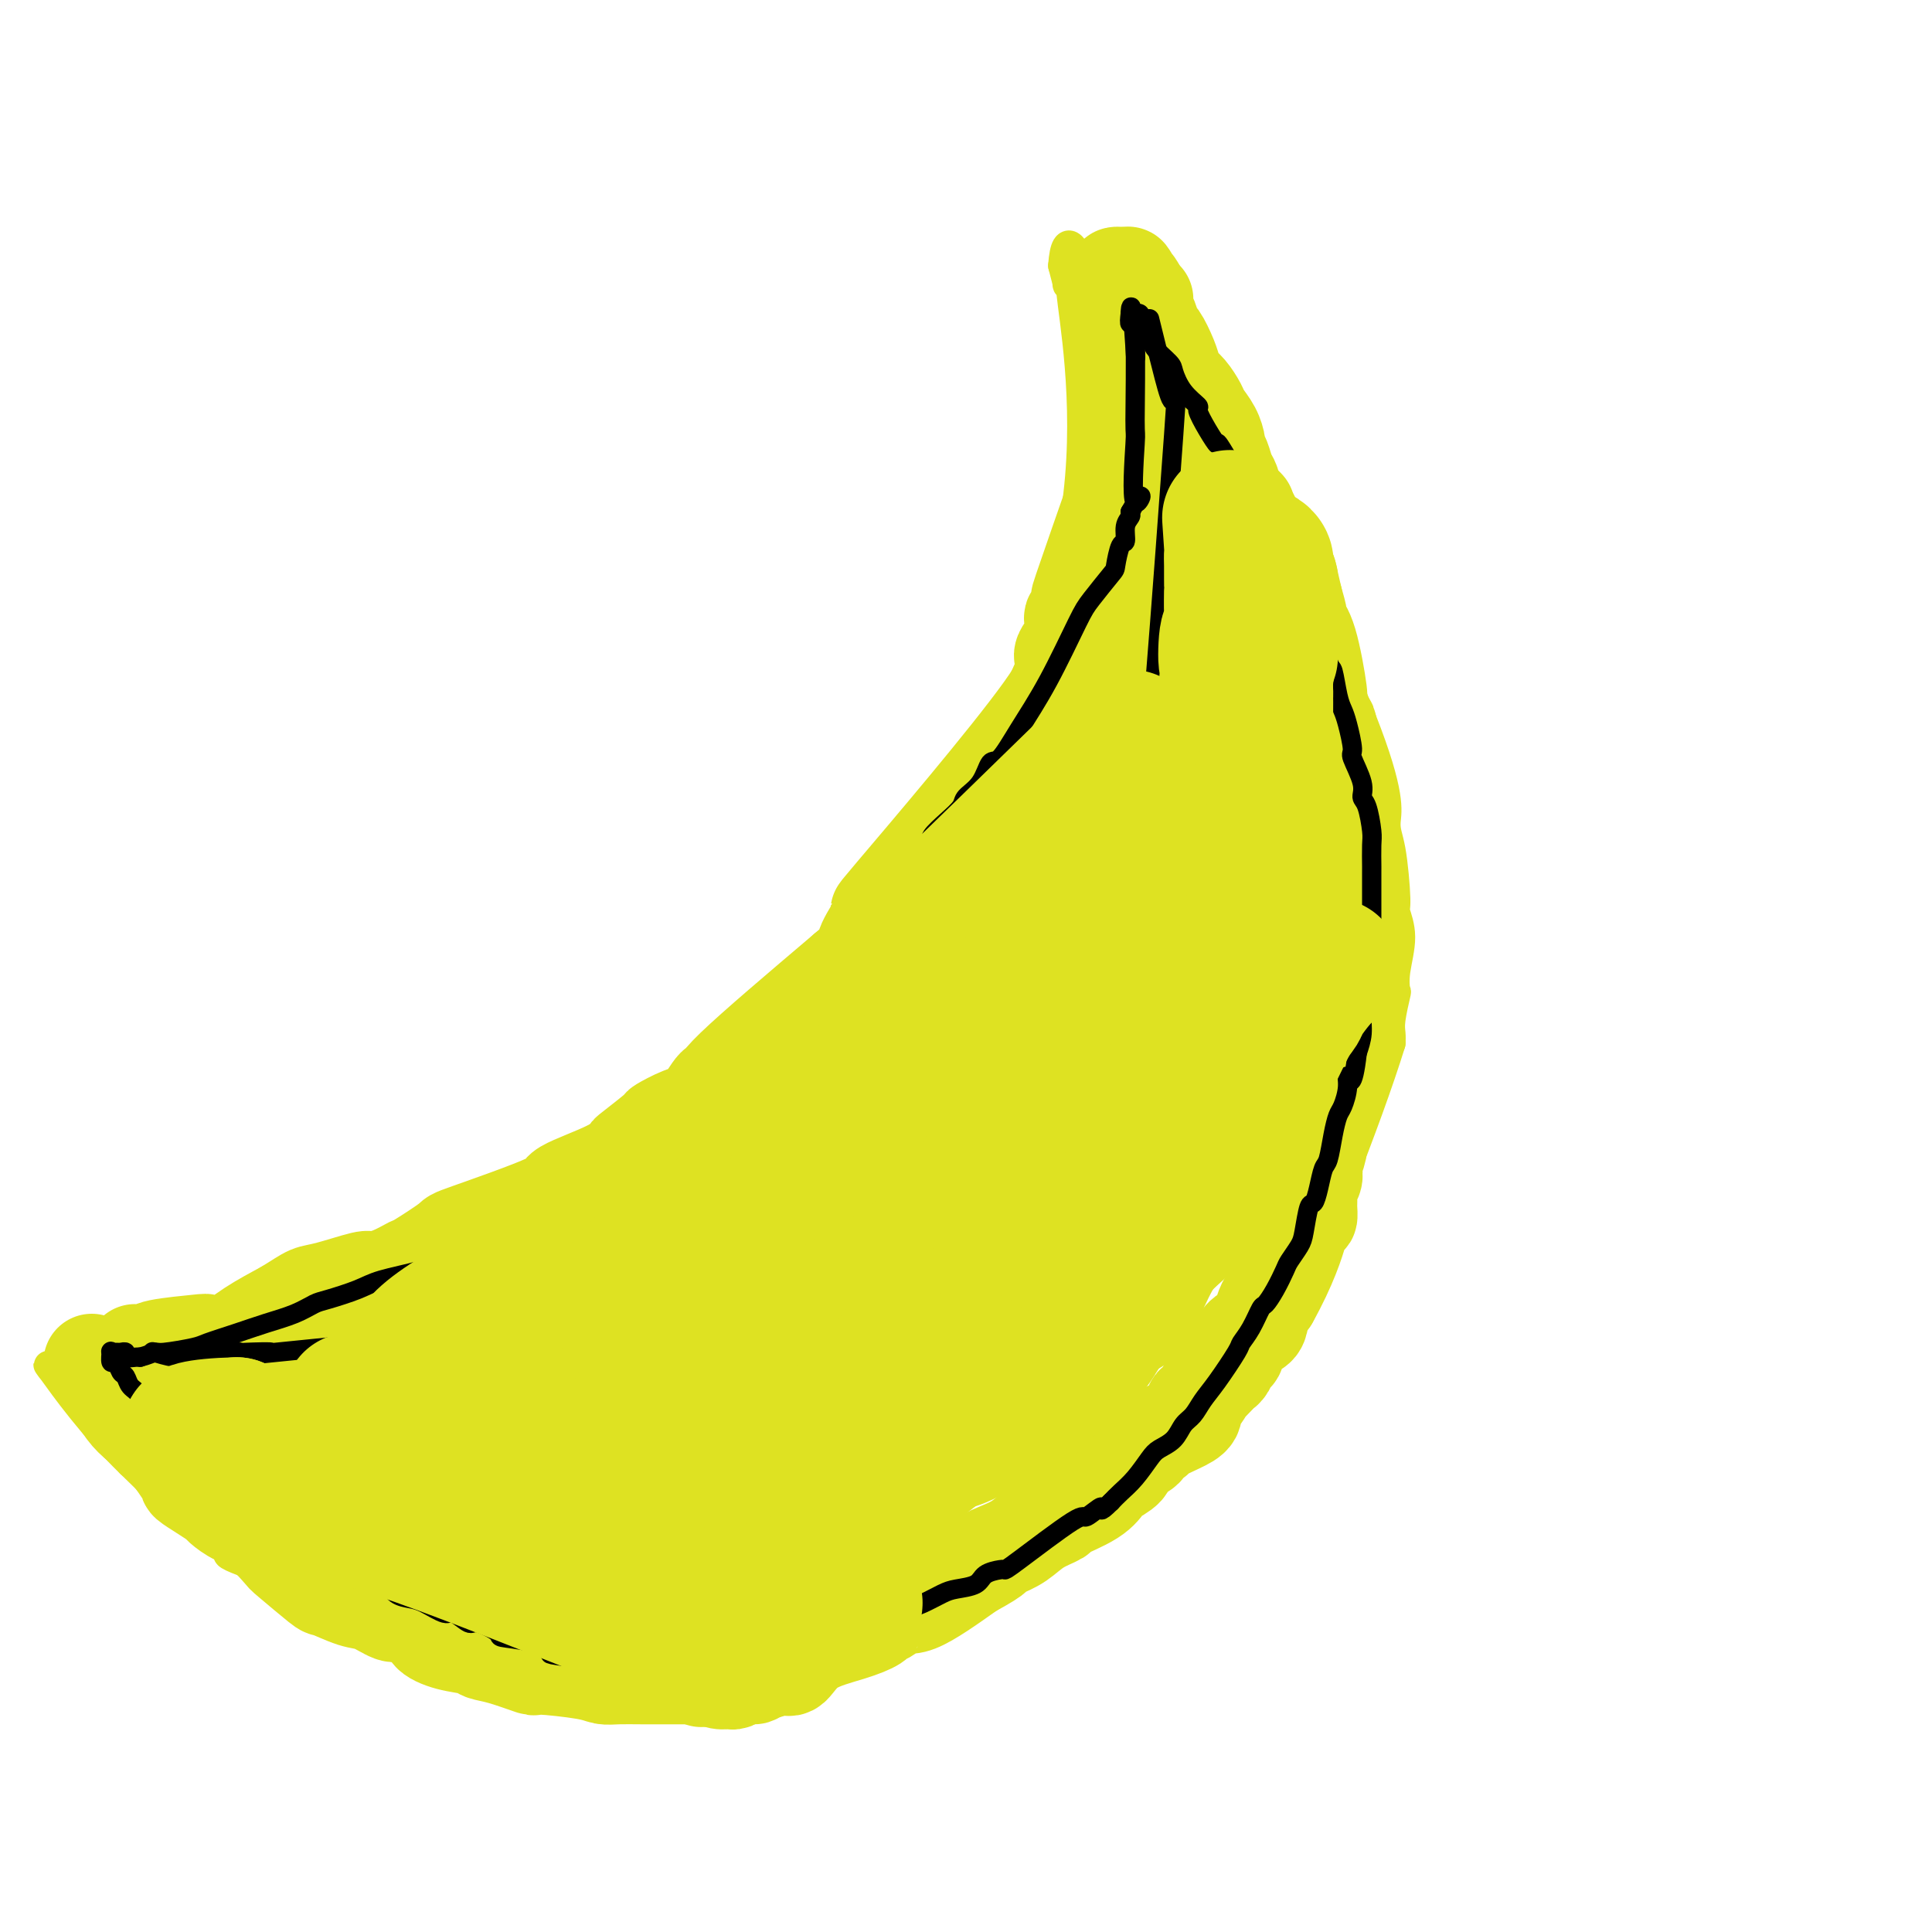 <svg viewBox='0 0 400 400' version='1.1' xmlns='http://www.w3.org/2000/svg' xmlns:xlink='http://www.w3.org/1999/xlink'><g fill='none' stroke='#DEE222' stroke-width='6' stroke-linecap='round' stroke-linejoin='round'><path d='M64,271c17.242,-6.449 34.484,-12.898 48,-21c13.516,-8.102 23.308,-17.856 31,-25c7.692,-7.144 13.286,-11.678 16,-14c2.714,-2.322 2.548,-2.432 3,-3c0.452,-0.568 1.522,-1.593 3,-3c1.478,-1.407 3.366,-3.195 4,-4c0.634,-0.805 0.015,-0.628 3,-4c2.985,-3.372 9.573,-10.292 13,-14c3.427,-3.708 3.693,-4.202 5,-6c1.307,-1.798 3.653,-4.899 6,-8'/><path d='M196,169c11.617,-17.052 22.161,-38.682 26,-59c3.839,-20.318 0.973,-39.326 0,-47c-0.973,-7.674 -0.055,-4.016 0,-3c0.055,1.016 -0.754,-0.611 -1,-1c-0.246,-0.389 0.073,0.460 0,0c-0.073,-0.460 -0.536,-2.230 -1,-4'/><path d='M220,55c0.609,-8.474 3.133,-2.158 4,0c0.867,2.158 0.078,0.158 0,0c-0.078,-0.158 0.554,1.527 1,2c0.446,0.473 0.706,-0.264 1,0c0.294,0.264 0.623,1.529 1,2c0.377,0.471 0.803,0.148 1,0c0.197,-0.148 0.166,-0.120 1,1c0.834,1.120 2.533,3.333 3,4c0.467,0.667 -0.297,-0.213 1,1c1.297,1.213 4.657,4.519 7,7c2.343,2.481 3.669,4.137 5,6c1.331,1.863 2.665,3.931 4,6'/><path d='M249,84c4.307,4.814 2.574,2.349 2,2c-0.574,-0.349 0.010,1.418 1,3c0.990,1.582 2.387,2.979 2,1c-0.387,-1.979 -2.559,-7.336 3,4c5.559,11.336 18.847,39.363 25,55c6.153,15.637 5.170,18.882 5,21c-0.170,2.118 0.473,3.108 1,6c0.527,2.892 0.940,7.686 1,10c0.060,2.314 -0.232,2.146 0,3c0.232,0.854 0.986,2.728 1,5c0.014,2.272 -0.714,4.940 -1,7c-0.286,2.060 -0.129,3.510 0,4c0.129,0.490 0.230,0.018 0,1c-0.230,0.982 -0.793,3.418 -1,5c-0.207,1.582 -0.059,2.309 0,3c0.059,0.691 0.030,1.345 0,2'/><path d='M288,216c-4.815,15.571 -15.854,43.498 -23,58c-7.146,14.502 -10.400,15.578 -13,17c-2.600,1.422 -4.546,3.191 -3,3c1.546,-0.191 6.585,-2.340 -5,4c-11.585,6.340 -39.792,21.170 -68,36'/><path d='M176,334c-13.810,7.818 -10.333,5.865 -13,6c-2.667,0.135 -11.476,2.360 -16,3c-4.524,0.640 -4.764,-0.305 -4,1c0.764,1.305 2.531,4.859 -16,1c-18.531,-3.859 -57.359,-15.130 -72,-20c-14.641,-4.870 -5.094,-3.338 -1,-2c4.094,1.338 2.737,2.482 -2,0c-4.737,-2.482 -12.852,-8.591 -16,-11c-3.148,-2.409 -1.328,-1.117 -2,-2c-0.672,-0.883 -3.836,-3.942 -7,-7'/><path d='M27,303c-7.959,-7.723 -13.856,-16.031 -16,-19c-2.144,-2.969 -0.537,-0.599 0,0c0.537,0.599 0.002,-0.571 0,-1c-0.002,-0.429 0.528,-0.115 1,0c0.472,0.115 0.888,0.032 1,0c0.112,-0.032 -0.078,-0.013 0,0c0.078,0.013 0.425,0.020 1,0c0.575,-0.020 1.379,-0.066 2,0c0.621,0.066 1.061,0.246 3,0c1.939,-0.246 5.379,-0.917 7,-1c1.621,-0.083 1.424,0.421 4,0c2.576,-0.421 7.924,-1.767 8,-2c0.076,-0.233 -5.121,0.648 3,0c8.121,-0.648 29.561,-2.824 51,-5'/><path d='M92,275c14.160,-2.107 9.060,-2.875 6,-3c-3.060,-0.125 -4.081,0.391 2,-1c6.081,-1.391 19.263,-4.690 28,-8c8.737,-3.310 13.029,-6.630 15,-8c1.971,-1.370 1.622,-0.790 3,-1c1.378,-0.210 4.485,-1.209 6,-2c1.515,-0.791 1.440,-1.373 3,-2c1.560,-0.627 4.756,-1.300 9,-3c4.244,-1.700 9.536,-4.427 13,-7c3.464,-2.573 5.101,-4.993 6,-6c0.899,-1.007 1.061,-0.601 2,-1c0.939,-0.399 2.654,-1.602 4,-3c1.346,-1.398 2.324,-2.992 3,-4c0.676,-1.008 1.050,-1.431 2,-2c0.950,-0.569 2.475,-1.285 4,-2'/><path d='M198,222c9.386,-8.706 15.849,-17.969 19,-23c3.151,-5.031 2.988,-5.828 3,-6c0.012,-0.172 0.197,0.282 1,-1c0.803,-1.282 2.224,-4.298 3,-6c0.776,-1.702 0.908,-2.088 2,-4c1.092,-1.912 3.143,-5.350 4,-7c0.857,-1.650 0.521,-1.513 1,-3c0.479,-1.487 1.775,-4.597 2,-6c0.225,-1.403 -0.619,-1.099 0,-4c0.619,-2.901 2.702,-9.006 4,-15c1.298,-5.994 1.812,-11.876 2,-15c0.188,-3.124 0.050,-3.488 0,-4c-0.050,-0.512 -0.014,-1.170 0,-2c0.014,-0.830 0.004,-1.831 0,-3c-0.004,-1.169 -0.001,-2.507 0,-3c0.001,-0.493 0.000,-0.141 0,-1c-0.000,-0.859 -0.000,-2.930 0,-5'/><path d='M239,114c-0.138,-12.945 -1.484,-28.806 -2,-35c-0.516,-6.194 -0.202,-2.720 0,-2c0.202,0.720 0.292,-1.315 0,-3c-0.292,-1.685 -0.965,-3.019 -1,-3c-0.035,0.019 0.567,1.390 0,-1c-0.567,-2.390 -2.305,-8.540 -3,-11c-0.695,-2.460 -0.348,-1.230 0,0'/></g>
<g fill='none' stroke='#DEE222' stroke-width='20' stroke-linecap='round' stroke-linejoin='round'><path d='M249,137c-0.023,-0.116 -0.046,-0.232 0,0c0.046,0.232 0.160,0.813 1,2c0.840,1.187 2.406,2.981 3,4c0.594,1.019 0.217,1.262 1,3c0.783,1.738 2.727,4.971 4,8c1.273,3.029 1.874,5.853 2,8c0.126,2.147 -0.221,3.618 0,5c0.221,1.382 1.012,2.674 1,6c-0.012,3.326 -0.828,8.684 -1,11c-0.172,2.316 0.300,1.590 0,3c-0.300,1.410 -1.373,4.956 -3,9c-1.627,4.044 -3.807,8.587 -3,8c0.807,-0.587 4.601,-6.303 -2,7c-6.601,13.303 -23.597,45.624 -31,59c-7.403,13.376 -5.213,7.805 -4,5c1.213,-2.805 1.449,-2.845 -2,1c-3.449,3.845 -10.582,11.574 -14,15c-3.418,3.426 -3.119,2.550 -4,3c-0.881,0.450 -2.940,2.225 -5,4'/><path d='M192,298c-3.865,3.755 0.972,-0.858 -4,3c-4.972,3.858 -19.754,16.189 -20,16c-0.246,-0.189 14.045,-12.896 21,-19c6.955,-6.104 6.573,-5.606 8,-7c1.427,-1.394 4.661,-4.680 6,-6c1.339,-1.320 0.782,-0.673 2,-2c1.218,-1.327 4.213,-4.626 6,-7c1.787,-2.374 2.368,-3.821 5,-9c2.632,-5.179 7.316,-14.089 12,-23'/><path d='M228,244c3.052,-5.805 2.184,-4.316 2,-4c-0.184,0.316 0.318,-0.541 1,-2c0.682,-1.459 1.545,-3.518 2,-5c0.455,-1.482 0.504,-2.385 1,-4c0.496,-1.615 1.441,-3.943 2,-5c0.559,-1.057 0.733,-0.843 1,-2c0.267,-1.157 0.629,-3.684 1,-5c0.371,-1.316 0.752,-1.422 1,-2c0.248,-0.578 0.364,-1.629 1,-4c0.636,-2.371 1.792,-6.062 2,-6c0.208,0.062 -0.533,3.876 1,-2c1.533,-5.876 5.339,-21.441 7,-28c1.661,-6.559 1.178,-4.112 1,-3c-0.178,1.112 -0.051,0.889 0,1c0.051,0.111 0.025,0.555 0,1'/><path d='M251,174c2.636,-8.679 -2.273,4.625 0,1c2.273,-3.625 11.729,-24.179 -1,4c-12.729,28.179 -47.642,105.092 -62,136c-14.358,30.908 -8.161,15.813 -7,11c1.161,-4.813 -2.714,0.657 -6,5c-3.286,4.343 -5.984,7.560 -9,10c-3.016,2.440 -6.351,4.104 -8,5c-1.649,0.896 -1.610,1.026 -2,1c-0.390,-0.026 -1.207,-0.206 -2,0c-0.793,0.206 -1.563,0.797 -2,1c-0.437,0.203 -0.541,0.016 -1,0c-0.459,-0.016 -1.274,0.138 -2,0c-0.726,-0.138 -1.363,-0.569 -2,-1'/><path d='M147,347c-3.167,1.000 -1.583,0.500 0,0'/><path d='M19,282c0.638,0.404 1.275,0.807 2,2c0.725,1.193 1.537,3.175 2,4c0.463,0.825 0.578,0.491 1,1c0.422,0.509 1.151,1.860 2,3c0.849,1.140 1.819,2.069 3,3c1.181,0.931 2.574,1.863 3,2c0.426,0.137 -0.113,-0.520 1,1c1.113,1.520 3.879,5.218 5,7c1.121,1.782 0.596,1.647 1,2c0.404,0.353 1.736,1.193 3,2c1.264,0.807 2.458,1.579 3,2c0.542,0.421 0.430,0.490 1,1c0.570,0.510 1.821,1.461 3,2c1.179,0.539 2.287,0.664 4,2c1.713,1.336 4.030,3.882 5,5c0.970,1.118 0.593,0.809 2,2c1.407,1.191 4.597,3.882 6,5c1.403,1.118 1.018,0.663 2,1c0.982,0.337 3.329,1.466 5,2c1.671,0.534 2.664,0.473 4,1c1.336,0.527 3.013,1.642 4,2c0.987,0.358 1.282,-0.041 2,0c0.718,0.041 1.859,0.520 3,1'/><path d='M86,335c3.606,1.653 2.621,2.287 3,3c0.379,0.713 2.120,1.505 4,2c1.880,0.495 3.897,0.692 5,1c1.103,0.308 1.293,0.726 2,1c0.707,0.274 1.932,0.403 4,1c2.068,0.597 4.978,1.663 6,2c1.022,0.337 0.155,-0.053 2,0c1.845,0.053 6.401,0.550 9,1c2.599,0.450 3.239,0.853 4,1c0.761,0.147 1.641,0.039 3,0c1.359,-0.039 3.198,-0.009 5,0c1.802,0.009 3.569,-0.002 5,0c1.431,0.002 2.528,0.016 4,0c1.472,-0.016 3.318,-0.061 5,0c1.682,0.061 3.198,0.230 4,0c0.802,-0.230 0.889,-0.859 2,-1c1.111,-0.141 3.248,0.205 5,0c1.752,-0.205 3.121,-0.962 4,-1c0.879,-0.038 1.267,0.641 2,0c0.733,-0.641 1.810,-2.604 4,-4c2.190,-1.396 5.493,-2.225 8,-3c2.507,-0.775 4.220,-1.495 5,-2c0.780,-0.505 0.629,-0.796 1,-1c0.371,-0.204 1.264,-0.323 2,-1c0.736,-0.677 1.313,-1.913 2,-2c0.687,-0.087 1.482,0.975 4,0c2.518,-0.975 6.759,-3.988 11,-7'/><path d='M201,325c6.870,-3.734 4.546,-3.071 4,-3c-0.546,0.071 0.686,-0.452 2,-1c1.314,-0.548 2.712,-1.122 4,-2c1.288,-0.878 2.468,-2.060 4,-3c1.532,-0.940 3.416,-1.637 4,-2c0.584,-0.363 -0.134,-0.390 1,-1c1.134,-0.610 4.119,-1.801 6,-3c1.881,-1.199 2.660,-2.405 3,-3c0.340,-0.595 0.243,-0.579 1,-1c0.757,-0.421 2.368,-1.279 3,-2c0.632,-0.721 0.285,-1.306 1,-2c0.715,-0.694 2.491,-1.499 3,-2c0.509,-0.501 -0.248,-0.700 0,-1c0.248,-0.300 1.502,-0.701 2,-1c0.498,-0.299 0.240,-0.498 1,-1c0.760,-0.502 2.537,-1.309 4,-2c1.463,-0.691 2.611,-1.265 3,-2c0.389,-0.735 0.020,-1.629 0,-2c-0.020,-0.371 0.309,-0.218 1,-1c0.691,-0.782 1.743,-2.499 2,-3c0.257,-0.501 -0.282,0.212 0,0c0.282,-0.212 1.386,-1.350 2,-2c0.614,-0.650 0.740,-0.811 1,-1c0.260,-0.189 0.655,-0.407 1,-1c0.345,-0.593 0.642,-1.561 1,-2c0.358,-0.439 0.778,-0.349 1,-1c0.222,-0.651 0.244,-2.045 1,-3c0.756,-0.955 2.244,-1.473 3,-2c0.756,-0.527 0.781,-1.065 1,-2c0.219,-0.935 0.634,-2.267 1,-3c0.366,-0.733 0.683,-0.866 1,-1'/><path d='M263,269c3.846,-6.858 5.461,-12.001 6,-14c0.539,-1.999 0.001,-0.852 0,-1c-0.001,-0.148 0.535,-1.592 1,-2c0.465,-0.408 0.860,0.218 1,0c0.140,-0.218 0.024,-1.281 0,-2c-0.024,-0.719 0.045,-1.094 0,-2c-0.045,-0.906 -0.205,-2.343 0,-3c0.205,-0.657 0.773,-0.533 1,-1c0.227,-0.467 0.113,-1.523 0,-2c-0.113,-0.477 -0.226,-0.374 0,-1c0.226,-0.626 0.792,-1.980 1,-3c0.208,-1.020 0.059,-1.705 0,-2c-0.059,-0.295 -0.028,-0.199 0,-1c0.028,-0.801 0.054,-2.498 0,-4c-0.054,-1.502 -0.187,-2.808 0,-4c0.187,-1.192 0.694,-2.270 1,-4c0.306,-1.730 0.412,-4.114 1,-6c0.588,-1.886 1.659,-3.275 2,-4c0.341,-0.725 -0.049,-0.785 0,-1c0.049,-0.215 0.535,-0.585 1,-2c0.465,-1.415 0.908,-3.874 1,-5c0.092,-1.126 -0.168,-0.919 0,-1c0.168,-0.081 0.762,-0.452 1,-1c0.238,-0.548 0.119,-1.274 0,-2'/><path d='M280,201c1.547,-8.530 0.414,-4.355 0,-3c-0.414,1.355 -0.111,-0.111 0,-1c0.111,-0.889 0.029,-1.202 0,-2c-0.029,-0.798 -0.007,-2.081 0,-3c0.007,-0.919 -0.002,-1.473 0,-2c0.002,-0.527 0.015,-1.027 0,-2c-0.015,-0.973 -0.056,-2.420 0,-3c0.056,-0.580 0.211,-0.294 0,-1c-0.211,-0.706 -0.788,-2.403 -1,-4c-0.212,-1.597 -0.060,-3.093 0,-4c0.060,-0.907 0.026,-1.226 0,-2c-0.026,-0.774 -0.044,-2.003 0,-3c0.044,-0.997 0.151,-1.761 0,-2c-0.151,-0.239 -0.561,0.049 -1,-1c-0.439,-1.049 -0.906,-3.435 -1,-5c-0.094,-1.565 0.185,-2.311 0,-3c-0.185,-0.689 -0.833,-1.323 -1,-2c-0.167,-0.677 0.149,-1.396 0,-2c-0.149,-0.604 -0.762,-1.091 -1,-2c-0.238,-0.909 -0.101,-2.238 0,-3c0.101,-0.762 0.165,-0.956 0,-1c-0.165,-0.044 -0.560,0.062 -1,-1c-0.440,-1.062 -0.926,-3.290 -1,-4c-0.074,-0.710 0.265,0.100 0,-2c-0.265,-2.100 -1.133,-7.109 -2,-10c-0.867,-2.891 -1.733,-3.663 -2,-4c-0.267,-0.337 0.067,-0.239 0,-1c-0.067,-0.761 -0.533,-2.380 -1,-4'/><path d='M268,124c-1.892,-8.168 -1.122,-5.089 -1,-4c0.122,1.089 -0.405,0.188 -1,-1c-0.595,-1.188 -1.260,-2.662 -2,-4c-0.740,-1.338 -1.555,-2.539 -2,-3c-0.445,-0.461 -0.518,-0.181 -1,-1c-0.482,-0.819 -1.372,-2.737 -2,-4c-0.628,-1.263 -0.994,-1.870 -1,-2c-0.006,-0.130 0.350,0.219 0,0c-0.350,-0.219 -1.404,-1.004 -2,-2c-0.596,-0.996 -0.734,-2.202 -1,-3c-0.266,-0.798 -0.662,-1.189 -1,-2c-0.338,-0.811 -0.619,-2.041 -1,-3c-0.381,-0.959 -0.861,-1.645 -1,-2c-0.139,-0.355 0.062,-0.378 0,-1c-0.062,-0.622 -0.387,-1.843 -1,-3c-0.613,-1.157 -1.512,-2.249 -2,-3c-0.488,-0.751 -0.563,-1.161 -1,-2c-0.437,-0.839 -1.234,-2.106 -2,-3c-0.766,-0.894 -1.501,-1.414 -2,-2c-0.499,-0.586 -0.763,-1.238 -1,-2c-0.237,-0.762 -0.445,-1.633 -1,-3c-0.555,-1.367 -1.455,-3.231 -2,-4c-0.545,-0.769 -0.735,-0.445 -1,-1c-0.265,-0.555 -0.606,-1.991 -1,-3c-0.394,-1.009 -0.840,-1.591 -1,-2c-0.160,-0.409 -0.032,-0.646 0,-1c0.032,-0.354 -0.030,-0.826 0,-1c0.030,-0.174 0.151,-0.050 0,0c-0.151,0.050 -0.576,0.025 -1,0'/><path d='M236,62c-4.901,-9.693 -1.155,-2.927 0,-1c1.155,1.927 -0.283,-0.986 -1,-2c-0.717,-1.014 -0.713,-0.128 -1,0c-0.287,0.128 -0.866,-0.501 -1,-1c-0.134,-0.499 0.177,-0.866 0,-1c-0.177,-0.134 -0.842,-0.033 -1,0c-0.158,0.033 0.192,-0.000 0,0c-0.192,0.000 -0.924,0.034 -1,0c-0.076,-0.034 0.505,-0.135 1,0c0.495,0.135 0.903,0.506 1,1c0.097,0.494 -0.118,1.110 0,2c0.118,0.890 0.568,2.053 1,3c0.432,0.947 0.847,1.678 1,2c0.153,0.322 0.044,0.235 0,1c-0.044,0.765 -0.022,2.383 0,4'/><path d='M235,70c0.548,1.919 0.918,0.218 1,0c0.082,-0.218 -0.123,1.048 0,2c0.123,0.952 0.573,1.592 1,3c0.427,1.408 0.831,3.585 1,5c0.169,1.415 0.101,2.070 0,3c-0.101,0.930 -0.237,2.137 0,3c0.237,0.863 0.847,1.384 1,2c0.153,0.616 -0.152,1.328 0,3c0.152,1.672 0.760,4.304 1,6c0.240,1.696 0.113,2.458 0,3c-0.113,0.542 -0.211,0.866 0,2c0.211,1.134 0.732,3.078 1,4c0.268,0.922 0.283,0.823 0,5c-0.283,4.177 -0.863,12.631 -1,17c-0.137,4.369 0.171,4.654 0,6c-0.171,1.346 -0.820,3.752 -1,5c-0.180,1.248 0.111,1.337 0,2c-0.111,0.663 -0.622,1.901 -1,4c-0.378,2.099 -0.622,5.061 -1,8c-0.378,2.939 -0.889,5.856 -1,7c-0.111,1.144 0.178,0.517 0,2c-0.178,1.483 -0.824,5.077 -1,7c-0.176,1.923 0.118,2.175 0,3c-0.118,0.825 -0.647,2.222 -1,3c-0.353,0.778 -0.529,0.937 -1,2c-0.471,1.063 -1.235,3.032 -2,5'/><path d='M231,182c-0.750,2.529 -0.624,3.853 -1,5c-0.376,1.147 -1.255,2.119 -2,3c-0.745,0.881 -1.355,1.673 -2,3c-0.645,1.327 -1.324,3.191 -2,5c-0.676,1.809 -1.347,3.564 -2,5c-0.653,1.436 -1.287,2.554 -2,4c-0.713,1.446 -1.503,3.222 -3,5c-1.497,1.778 -3.699,3.560 -5,5c-1.301,1.440 -1.700,2.540 -2,3c-0.300,0.460 -0.500,0.280 -1,1c-0.500,0.720 -1.299,2.338 -2,3c-0.701,0.662 -1.306,0.366 -2,1c-0.694,0.634 -1.479,2.196 -2,3c-0.521,0.804 -0.777,0.849 -2,2c-1.223,1.151 -3.411,3.407 -5,5c-1.589,1.593 -2.577,2.522 -3,3c-0.423,0.478 -0.281,0.506 -1,1c-0.719,0.494 -2.298,1.455 -3,2c-0.702,0.545 -0.527,0.673 -1,1c-0.473,0.327 -1.594,0.853 -2,1c-0.406,0.147 -0.096,-0.087 -6,3c-5.904,3.087 -18.021,9.493 -23,12c-4.979,2.507 -2.819,1.115 -3,1c-0.181,-0.115 -2.703,1.046 -5,2c-2.297,0.954 -4.371,1.701 -6,2c-1.629,0.299 -2.815,0.149 -4,0'/><path d='M139,263c-3.186,0.971 -2.150,0.900 -2,1c0.150,0.100 -0.587,0.372 -2,1c-1.413,0.628 -3.503,1.611 -5,2c-1.497,0.389 -2.400,0.182 -3,0c-0.600,-0.182 -0.898,-0.340 -2,0c-1.102,0.340 -3.009,1.176 -5,2c-1.991,0.824 -4.066,1.635 -5,2c-0.934,0.365 -0.726,0.283 -2,1c-1.274,0.717 -4.029,2.233 -6,3c-1.971,0.767 -3.157,0.784 -4,1c-0.843,0.216 -1.343,0.632 -3,1c-1.657,0.368 -4.472,0.687 -6,1c-1.528,0.313 -1.771,0.620 -4,1c-2.229,0.380 -6.446,0.833 -8,1c-1.554,0.167 -0.445,0.049 -1,0c-0.555,-0.049 -2.776,-0.028 -4,0c-1.224,0.028 -1.453,0.064 -2,0c-0.547,-0.064 -1.412,-0.227 -2,0c-0.588,0.227 -0.900,0.846 -1,1c-0.100,0.154 0.010,-0.155 -2,0c-2.010,0.155 -6.140,0.774 -9,1c-2.860,0.226 -4.449,0.061 -5,0c-0.551,-0.061 -0.065,-0.016 0,0c0.065,0.016 -0.290,0.004 -1,0c-0.710,-0.004 -1.774,-0.001 -3,0c-1.226,0.001 -2.613,0.001 -4,0'/><path d='M48,282c-8.511,0.773 -3.789,0.204 -3,0c0.789,-0.204 -2.357,-0.044 -4,0c-1.643,0.044 -1.784,-0.027 -2,0c-0.216,0.027 -0.508,0.151 -1,0c-0.492,-0.151 -1.183,-0.576 -2,-1c-0.817,-0.424 -1.759,-0.846 -2,-1c-0.241,-0.154 0.220,-0.041 0,0c-0.220,0.041 -1.120,0.011 -2,0c-0.880,-0.011 -1.738,-0.003 -2,0c-0.262,0.003 0.073,0.001 0,0c-0.073,-0.001 -0.552,-0.000 -1,0c-0.448,0.000 -0.863,-0.000 -1,0c-0.137,0.000 0.006,0.001 0,0c-0.006,-0.001 -0.159,-0.003 0,0c0.159,0.003 0.632,0.011 1,0c0.368,-0.011 0.631,-0.042 1,0c0.369,0.042 0.842,0.157 1,0c0.158,-0.157 -0.001,-0.586 2,-1c2.001,-0.414 6.160,-0.813 8,-1c1.840,-0.187 1.359,-0.164 2,0c0.641,0.164 2.403,0.467 4,0c1.597,-0.467 3.028,-1.705 5,-3c1.972,-1.295 4.486,-2.648 7,-4'/><path d='M59,271c2.855,-1.735 3.991,-2.572 5,-3c1.009,-0.428 1.889,-0.448 4,-1c2.111,-0.552 5.453,-1.636 7,-2c1.547,-0.364 1.299,-0.007 2,0c0.701,0.007 2.352,-0.336 4,-1c1.648,-0.664 3.295,-1.648 4,-2c0.705,-0.352 0.468,-0.070 2,-1c1.532,-0.930 4.833,-3.070 6,-4c1.167,-0.930 0.201,-0.649 4,-2c3.799,-1.351 12.361,-4.334 16,-6c3.639,-1.666 2.353,-2.016 4,-3c1.647,-0.984 6.228,-2.602 9,-4c2.772,-1.398 3.735,-2.577 4,-3c0.265,-0.423 -0.169,-0.089 1,-1c1.169,-0.911 3.941,-3.068 5,-4c1.059,-0.932 0.405,-0.638 1,-1c0.595,-0.362 2.441,-1.379 4,-2c1.559,-0.621 2.832,-0.846 4,-2c1.168,-1.154 2.231,-3.237 3,-4c0.769,-0.763 1.246,-0.205 1,0c-0.246,0.205 -1.213,0.059 3,-4c4.213,-4.059 13.607,-12.029 23,-20'/><path d='M175,201c8.068,-6.808 3.738,-3.328 4,-5c0.262,-1.672 5.115,-8.498 5,-9c-0.115,-0.502 -5.198,5.318 1,-2c6.198,-7.318 23.677,-27.774 31,-38c7.323,-10.226 4.489,-10.223 4,-11c-0.489,-0.777 1.366,-2.335 2,-4c0.634,-1.665 0.048,-3.438 0,-4c-0.048,-0.562 0.441,0.086 1,-1c0.559,-1.086 1.189,-3.908 1,-4c-0.189,-0.092 -1.197,2.545 0,-1c1.197,-3.545 4.598,-13.273 8,-23'/><path d='M232,99c2.491,-8.477 0.720,-5.670 0,-5c-0.720,0.670 -0.389,-0.797 0,-2c0.389,-1.203 0.835,-2.143 1,-3c0.165,-0.857 0.048,-1.633 0,-2c-0.048,-0.367 -0.027,-0.326 0,-1c0.027,-0.674 0.060,-2.062 0,-3c-0.060,-0.938 -0.212,-1.425 0,-2c0.212,-0.575 0.788,-1.239 1,-2c0.212,-0.761 0.061,-1.618 0,-2c-0.061,-0.382 -0.030,-0.288 0,-1c0.030,-0.712 0.061,-2.228 0,-3c-0.061,-0.772 -0.212,-0.798 0,-1c0.212,-0.202 0.789,-0.580 1,-1c0.211,-0.420 0.057,-0.883 0,-1c-0.057,-0.117 -0.015,0.113 0,0c0.015,-0.113 0.004,-0.569 0,-1c-0.004,-0.431 -0.001,-0.837 0,-1c0.001,-0.163 0.001,-0.081 0,0'/></g>
<g fill='none' stroke='#000000' stroke-width='4' stroke-linecap='round' stroke-linejoin='round'><path d='M235,65c0.413,-0.118 0.826,-0.236 1,0c0.174,0.236 0.107,0.827 0,1c-0.107,0.173 -0.256,-0.072 0,0c0.256,0.072 0.916,0.460 1,1c0.084,0.540 -0.410,1.231 0,2c0.410,0.769 1.722,1.616 2,2c0.278,0.384 -0.478,0.307 0,1c0.478,0.693 2.189,2.158 3,3c0.811,0.842 0.720,1.060 1,2c0.280,0.940 0.931,2.601 2,4c1.069,1.399 2.558,2.537 3,3c0.442,0.463 -0.161,0.253 0,1c0.161,0.747 1.085,2.453 2,4c0.915,1.547 1.820,2.936 2,3c0.180,0.064 -0.365,-1.196 1,1c1.365,2.196 4.641,7.847 6,10c1.359,2.153 0.802,0.806 1,1c0.198,0.194 1.153,1.928 2,3c0.847,1.072 1.588,1.483 2,2c0.412,0.517 0.496,1.139 1,2c0.504,0.861 1.430,1.960 2,3c0.570,1.040 0.785,2.020 1,3'/><path d='M268,117c5.283,8.387 1.992,3.354 1,2c-0.992,-1.354 0.315,0.969 1,2c0.685,1.031 0.747,0.769 1,2c0.253,1.231 0.698,3.954 1,5c0.302,1.046 0.462,0.416 1,2c0.538,1.584 1.453,5.384 2,7c0.547,1.616 0.725,1.050 1,2c0.275,0.950 0.646,3.417 1,5c0.354,1.583 0.691,2.283 1,3c0.309,0.717 0.590,1.453 1,3c0.410,1.547 0.950,3.906 1,5c0.050,1.094 -0.389,0.923 0,2c0.389,1.077 1.607,3.402 2,5c0.393,1.598 -0.038,2.468 0,3c0.038,0.532 0.546,0.726 1,2c0.454,1.274 0.854,3.628 1,5c0.146,1.372 0.039,1.760 0,3c-0.039,1.240 -0.010,3.331 0,4c0.010,0.669 0.003,-0.084 0,2c-0.003,2.084 0.000,7.006 0,9c-0.000,1.994 -0.003,1.062 0,2c0.003,0.938 0.011,3.748 0,5c-0.011,1.252 -0.041,0.946 0,2c0.041,1.054 0.152,3.467 0,5c-0.152,1.533 -0.566,2.184 -1,3c-0.434,0.816 -0.886,1.797 -1,3c-0.114,1.203 0.110,2.630 0,4c-0.110,1.370 -0.555,2.685 -1,4'/><path d='M281,218c-0.930,8.187 -1.755,5.654 -2,5c-0.245,-0.654 0.089,0.571 0,2c-0.089,1.429 -0.601,3.063 -1,4c-0.399,0.937 -0.684,1.177 -1,2c-0.316,0.823 -0.662,2.228 -1,4c-0.338,1.772 -0.668,3.910 -1,5c-0.332,1.090 -0.667,1.132 -1,2c-0.333,0.868 -0.666,2.563 -1,4c-0.334,1.437 -0.671,2.616 -1,3c-0.329,0.384 -0.651,-0.026 -1,1c-0.349,1.026 -0.726,3.488 -1,5c-0.274,1.512 -0.444,2.073 -1,3c-0.556,0.927 -1.496,2.221 -2,3c-0.504,0.779 -0.571,1.044 -1,2c-0.429,0.956 -1.218,2.603 -2,4c-0.782,1.397 -1.555,2.545 -2,3c-0.445,0.455 -0.563,0.218 -1,1c-0.437,0.782 -1.195,2.582 -2,4c-0.805,1.418 -1.658,2.453 -2,3c-0.342,0.547 -0.175,0.607 -1,2c-0.825,1.393 -2.643,4.120 -4,6c-1.357,1.880 -2.254,2.913 -3,4c-0.746,1.087 -1.340,2.229 -2,3c-0.660,0.771 -1.387,1.172 -2,2c-0.613,0.828 -1.112,2.084 -2,3c-0.888,0.916 -2.163,1.491 -3,2c-0.837,0.509 -1.235,0.951 -2,2c-0.765,1.049 -1.898,2.706 -3,4c-1.102,1.294 -2.172,2.227 -3,3c-0.828,0.773 -1.414,1.387 -2,2'/><path d='M230,311c-2.905,2.874 -1.668,1.057 -2,1c-0.332,-0.057 -2.234,1.644 -3,2c-0.766,0.356 -0.398,-0.635 -3,1c-2.602,1.635 -8.176,5.895 -11,8c-2.824,2.105 -2.899,2.056 -3,2c-0.101,-0.056 -0.227,-0.118 -1,0c-0.773,0.118 -2.191,0.417 -3,1c-0.809,0.583 -1.007,1.452 -2,2c-0.993,0.548 -2.782,0.776 -4,1c-1.218,0.224 -1.867,0.445 -3,1c-1.133,0.555 -2.752,1.444 -4,2c-1.248,0.556 -2.127,0.779 -3,1c-0.873,0.221 -1.742,0.439 -3,1c-1.258,0.561 -2.905,1.466 -4,2c-1.095,0.534 -1.636,0.696 -2,1c-0.364,0.304 -0.550,0.751 -4,2c-3.450,1.249 -10.165,3.301 -13,4c-2.835,0.699 -1.791,0.044 -2,0c-0.209,-0.044 -1.672,0.524 -3,1c-1.328,0.476 -2.521,0.859 -3,1c-0.479,0.141 -0.244,0.038 -1,0c-0.756,-0.038 -2.502,-0.011 -4,0c-1.498,0.011 -2.749,0.005 -4,0'/><path d='M145,345c-4.108,1.328 0.621,1.649 -4,1c-4.621,-0.649 -18.594,-2.266 -24,-3c-5.406,-0.734 -2.247,-0.583 -2,-1c0.247,-0.417 -2.418,-1.402 -5,-2c-2.582,-0.598 -5.080,-0.809 -6,-1c-0.920,-0.191 -0.261,-0.361 -1,-1c-0.739,-0.639 -2.876,-1.747 -4,-2c-1.124,-0.253 -1.234,0.349 -2,0c-0.766,-0.349 -2.187,-1.650 -3,-2c-0.813,-0.350 -1.019,0.252 -2,0c-0.981,-0.252 -2.738,-1.358 -4,-2c-1.262,-0.642 -2.030,-0.818 -3,-1c-0.970,-0.182 -2.142,-0.368 -3,-1c-0.858,-0.632 -1.402,-1.710 -2,-2c-0.598,-0.290 -1.248,0.206 -2,0c-0.752,-0.206 -1.605,-1.116 -5,-3c-3.395,-1.884 -9.333,-4.742 -12,-6c-2.667,-1.258 -2.063,-0.917 -2,-1c0.063,-0.083 -0.416,-0.589 -1,-1c-0.584,-0.411 -1.273,-0.726 -2,-1c-0.727,-0.274 -1.494,-0.507 -2,-1c-0.506,-0.493 -0.753,-1.247 -1,-2'/><path d='M53,313c-8.700,-4.153 -4.950,-1.535 -4,-1c0.950,0.535 -0.901,-1.014 -2,-2c-1.099,-0.986 -1.446,-1.411 -2,-2c-0.554,-0.589 -1.317,-1.344 -2,-2c-0.683,-0.656 -1.288,-1.212 -2,-2c-0.712,-0.788 -1.533,-1.806 -2,-2c-0.467,-0.194 -0.580,0.438 -1,0c-0.420,-0.438 -1.148,-1.945 -2,-3c-0.852,-1.055 -1.829,-1.658 -2,-2c-0.171,-0.342 0.463,-0.425 0,-1c-0.463,-0.575 -2.022,-1.644 -3,-3c-0.978,-1.356 -1.375,-2.998 -2,-4c-0.625,-1.002 -1.478,-1.363 -2,-2c-0.522,-0.637 -0.714,-1.551 -1,-2c-0.286,-0.449 -0.666,-0.432 -1,-1c-0.334,-0.568 -0.622,-1.722 -1,-2c-0.378,-0.278 -0.845,0.318 -1,0c-0.155,-0.318 0.001,-1.550 0,-2c-0.001,-0.450 -0.160,-0.117 0,0c0.160,0.117 0.638,0.017 1,0c0.362,-0.017 0.608,0.048 1,0c0.392,-0.048 0.930,-0.209 1,0c0.070,0.209 -0.327,0.787 0,1c0.327,0.213 1.379,0.061 2,0c0.621,-0.061 0.810,-0.030 1,0'/><path d='M29,281c1.576,-0.395 2.517,-0.882 3,-1c0.483,-0.118 0.507,0.134 2,0c1.493,-0.134 4.454,-0.654 6,-1c1.546,-0.346 1.678,-0.516 3,-1c1.322,-0.484 3.835,-1.281 6,-2c2.165,-0.719 3.983,-1.362 6,-2c2.017,-0.638 4.233,-1.273 6,-2c1.767,-0.727 3.084,-1.546 4,-2c0.916,-0.454 1.430,-0.545 3,-1c1.570,-0.455 4.195,-1.276 6,-2c1.805,-0.724 2.790,-1.350 5,-2c2.210,-0.650 5.644,-1.324 8,-2c2.356,-0.676 3.632,-1.355 5,-2c1.368,-0.645 2.826,-1.258 4,-2c1.174,-0.742 2.064,-1.614 3,-2c0.936,-0.386 1.917,-0.286 3,-1c1.083,-0.714 2.267,-2.242 4,-3c1.733,-0.758 4.015,-0.744 5,-1c0.985,-0.256 0.673,-0.780 2,-2c1.327,-1.220 4.292,-3.134 6,-4c1.708,-0.866 2.161,-0.682 4,-2c1.839,-1.318 5.066,-4.137 7,-6c1.934,-1.863 2.574,-2.769 4,-4c1.426,-1.231 3.637,-2.788 5,-4c1.363,-1.212 1.876,-2.079 3,-3c1.124,-0.921 2.858,-1.896 5,-4c2.142,-2.104 4.692,-5.336 6,-7c1.308,-1.664 1.374,-1.761 3,-3c1.626,-1.239 4.813,-3.619 8,-6'/><path d='M164,207c8.152,-7.080 2.031,-2.278 1,-2c-1.031,0.278 3.029,-3.966 5,-6c1.971,-2.034 1.852,-1.859 3,-3c1.148,-1.141 3.561,-3.598 5,-5c1.439,-1.402 1.903,-1.748 2,-2c0.097,-0.252 -0.172,-0.409 1,-2c1.172,-1.591 3.787,-4.617 5,-6c1.213,-1.383 1.026,-1.123 2,-2c0.974,-0.877 3.110,-2.892 4,-4c0.890,-1.108 0.535,-1.309 1,-2c0.465,-0.691 1.749,-1.871 3,-3c1.251,-1.129 2.470,-2.207 3,-3c0.530,-0.793 0.373,-1.300 1,-2c0.627,-0.700 2.038,-1.594 3,-3c0.962,-1.406 1.476,-3.325 2,-4c0.524,-0.675 1.058,-0.107 2,-1c0.942,-0.893 2.291,-3.248 4,-6c1.709,-2.752 3.778,-5.900 6,-10c2.222,-4.100 4.598,-9.152 6,-12c1.402,-2.848 1.830,-3.493 3,-5c1.170,-1.507 3.083,-3.878 4,-5c0.917,-1.122 0.838,-0.997 1,-2c0.162,-1.003 0.566,-3.133 1,-4c0.434,-0.867 0.900,-0.469 1,-1c0.100,-0.531 -0.165,-1.989 0,-3c0.165,-1.011 0.762,-1.575 1,-2c0.238,-0.425 0.119,-0.713 0,-1'/><path d='M234,106c3.783,-6.697 1.742,-0.938 1,-2c-0.742,-1.062 -0.185,-8.945 0,-12c0.185,-3.055 -0.002,-1.283 0,-5c0.002,-3.717 0.193,-12.924 0,-17c-0.193,-4.076 -0.769,-3.022 -1,-3c-0.231,0.022 -0.115,-0.989 0,-2'/><path d='M234,65c0.222,-4.822 0.778,3.622 1,7c0.222,3.378 0.111,1.689 0,0'/><path d='M238,66c1.068,4.355 2.136,8.709 3,12c0.864,3.291 1.524,5.517 2,5c0.476,-0.517 0.767,-3.778 0,7c-0.767,10.778 -2.591,35.594 -4,53c-1.409,17.406 -2.403,27.402 -9,41c-6.597,13.598 -18.799,30.799 -31,48'/><path d='M199,232c-6.942,8.626 -8.797,6.193 -10,6c-1.203,-0.193 -1.753,1.856 -3,3c-1.247,1.144 -3.190,1.382 -5,2c-1.810,0.618 -3.485,1.615 -4,2c-0.515,0.385 0.131,0.157 -1,1c-1.131,0.843 -4.040,2.755 -6,4c-1.960,1.245 -2.969,1.821 -1,1c1.969,-0.821 6.918,-3.039 -3,1c-9.918,4.039 -34.704,14.335 -44,18c-9.296,3.665 -3.102,0.698 -2,0c1.102,-0.698 -2.887,0.874 -5,2c-2.113,1.126 -2.350,1.807 -4,2c-1.650,0.193 -4.713,-0.102 -6,0c-1.287,0.102 -0.796,0.601 -2,1c-1.204,0.399 -4.102,0.700 -7,1'/><path d='M96,276c-11.173,1.215 -31.604,3.253 -39,4c-7.396,0.747 -1.757,0.204 -1,0c0.757,-0.204 -3.369,-0.069 -5,0c-1.631,0.069 -0.768,0.071 -1,0c-0.232,-0.071 -1.558,-0.214 -3,0c-1.442,0.214 -3.000,0.786 -4,1c-1.000,0.214 -1.442,0.071 -2,0c-0.558,-0.071 -1.232,-0.071 -2,0c-0.768,0.071 -1.630,0.211 -3,0c-1.370,-0.211 -3.249,-0.775 -4,-1c-0.751,-0.225 -0.376,-0.113 0,0'/></g>
<g fill='none' stroke='#DEE222' stroke-width='28' stroke-linecap='round' stroke-linejoin='round'><path d='M276,200c-0.460,0.454 -0.921,0.909 -1,1c-0.079,0.091 0.223,-0.180 0,0c-0.223,0.180 -0.970,0.811 -2,2c-1.030,1.189 -2.344,2.937 -3,4c-0.656,1.063 -0.653,1.441 -1,2c-0.347,0.559 -1.044,1.300 -2,3c-0.956,1.700 -2.171,4.360 -3,6c-0.829,1.640 -1.272,2.260 -2,3c-0.728,0.740 -1.743,1.602 -2,2c-0.257,0.398 0.243,0.334 0,1c-0.243,0.666 -1.228,2.064 -2,3c-0.772,0.936 -1.329,1.410 -2,2c-0.671,0.590 -1.455,1.296 -2,2c-0.545,0.704 -0.852,1.405 -1,2c-0.148,0.595 -0.138,1.083 -1,2c-0.862,0.917 -2.597,2.262 -4,4c-1.403,1.738 -2.473,3.870 -3,5c-0.527,1.130 -0.511,1.259 -1,2c-0.489,0.741 -1.481,2.096 -2,3c-0.519,0.904 -0.563,1.359 -1,2c-0.437,0.641 -1.268,1.469 -2,2c-0.732,0.531 -1.366,0.766 -2,1'/><path d='M237,254c-6.147,8.938 -2.013,4.282 -1,3c1.013,-1.282 -1.095,0.809 -2,2c-0.905,1.191 -0.608,1.481 -1,2c-0.392,0.519 -1.474,1.267 -2,2c-0.526,0.733 -0.497,1.450 -1,2c-0.503,0.550 -1.538,0.933 -2,1c-0.462,0.067 -0.351,-0.183 -1,1c-0.649,1.183 -2.060,3.801 -3,5c-0.940,1.199 -1.410,0.981 -2,2c-0.590,1.019 -1.299,3.274 -2,4c-0.701,0.726 -1.395,-0.077 -2,0c-0.605,0.077 -1.122,1.032 -2,2c-0.878,0.968 -2.119,1.947 -3,3c-0.881,1.053 -1.402,2.179 -2,3c-0.598,0.821 -1.271,1.337 -2,2c-0.729,0.663 -1.513,1.475 -2,2c-0.487,0.525 -0.677,0.764 -1,1c-0.323,0.236 -0.779,0.468 -1,1c-0.221,0.532 -0.208,1.365 0,1c0.208,-0.365 0.612,-1.928 0,-2c-0.612,-0.072 -2.239,1.347 0,-2c2.239,-3.347 8.343,-11.460 12,-17c3.657,-5.540 4.867,-8.505 7,-12c2.133,-3.495 5.190,-7.518 7,-10c1.810,-2.482 2.374,-3.423 4,-6c1.626,-2.577 4.313,-6.788 7,-11'/><path d='M242,233c7.405,-12.160 7.418,-13.060 8,-15c0.582,-1.940 1.732,-4.919 3,-8c1.268,-3.081 2.655,-6.263 3,-8c0.345,-1.737 -0.352,-2.030 0,-3c0.352,-0.970 1.754,-2.617 2,-4c0.246,-1.383 -0.665,-2.502 -1,-3c-0.335,-0.498 -0.093,-0.374 0,-1c0.093,-0.626 0.039,-2.003 0,-3c-0.039,-0.997 -0.063,-1.615 0,-2c0.063,-0.385 0.213,-0.539 0,-1c-0.213,-0.461 -0.789,-1.231 -1,-2c-0.211,-0.769 -0.057,-1.539 0,-2c0.057,-0.461 0.016,-0.614 0,-2c-0.016,-1.386 -0.006,-4.005 0,-5c0.006,-0.995 0.009,-0.365 0,-1c-0.009,-0.635 -0.030,-2.536 0,-4c0.030,-1.464 0.113,-2.491 0,-3c-0.113,-0.509 -0.420,-0.501 0,-1c0.420,-0.499 1.566,-1.507 2,-3c0.434,-1.493 0.154,-3.472 0,-5c-0.154,-1.528 -0.182,-2.607 0,-3c0.182,-0.393 0.575,-0.101 1,-1c0.425,-0.899 0.884,-2.989 1,-4c0.116,-1.011 -0.110,-0.942 0,-1c0.110,-0.058 0.555,-0.242 1,-1c0.445,-0.758 0.889,-2.089 1,-3c0.111,-0.911 -0.111,-1.403 0,-3c0.111,-1.597 0.556,-4.298 1,-7'/><path d='M263,134c1.370,-6.670 1.296,-7.344 1,-8c-0.296,-0.656 -0.815,-1.292 -1,-2c-0.185,-0.708 -0.035,-1.486 0,-2c0.035,-0.514 -0.043,-0.764 0,-1c0.043,-0.236 0.209,-0.458 0,-1c-0.209,-0.542 -0.792,-1.404 -1,-2c-0.208,-0.596 -0.042,-0.927 0,-1c0.042,-0.073 -0.041,0.113 0,0c0.041,-0.113 0.206,-0.526 0,-1c-0.206,-0.474 -0.783,-1.011 -1,-1c-0.217,0.011 -0.072,0.569 0,1c0.072,0.431 0.072,0.736 0,1c-0.072,0.264 -0.217,0.488 0,1c0.217,0.512 0.795,1.313 1,2c0.205,0.687 0.037,1.261 0,2c-0.037,0.739 0.057,1.644 0,4c-0.057,2.356 -0.264,6.164 0,8c0.264,1.836 1.000,1.702 1,2c0.000,0.298 -0.735,1.030 -1,2c-0.265,0.970 -0.061,2.177 0,5c0.061,2.823 -0.022,7.260 0,9c0.022,1.740 0.149,0.783 0,2c-0.149,1.217 -0.575,4.609 -1,8'/><path d='M261,162c-0.057,8.215 -0.198,5.251 -1,8c-0.802,2.749 -2.264,11.210 -3,17c-0.736,5.790 -0.747,8.909 -1,11c-0.253,2.091 -0.749,3.155 -1,4c-0.251,0.845 -0.258,1.470 -1,5c-0.742,3.530 -2.220,9.965 -3,13c-0.780,3.035 -0.862,2.669 -1,4c-0.138,1.331 -0.331,4.360 -1,7c-0.669,2.640 -1.816,4.892 -2,6c-0.184,1.108 0.593,1.071 0,2c-0.593,0.929 -2.556,2.824 -4,6c-1.444,3.176 -2.369,7.634 -3,10c-0.631,2.366 -0.970,2.639 -2,5c-1.030,2.361 -2.753,6.809 -4,9c-1.247,2.191 -2.018,2.125 -3,3c-0.982,0.875 -2.173,2.691 -3,4c-0.827,1.309 -1.289,2.111 -2,3c-0.711,0.889 -1.672,1.864 -3,3c-1.328,1.136 -3.023,2.432 -4,3c-0.977,0.568 -1.235,0.410 -2,1c-0.765,0.590 -2.036,1.930 -3,3c-0.964,1.070 -1.622,1.869 -2,2c-0.378,0.131 -0.477,-0.407 -1,0c-0.523,0.407 -1.470,1.759 -2,2c-0.530,0.241 -0.643,-0.627 -2,0c-1.357,0.627 -3.959,2.751 -6,4c-2.041,1.249 -3.520,1.625 -5,2'/><path d='M196,299c-3.626,1.552 -4.691,1.432 -6,2c-1.309,0.568 -2.862,1.825 -4,3c-1.138,1.175 -1.861,2.269 -5,4c-3.139,1.731 -8.693,4.099 -11,5c-2.307,0.901 -1.365,0.334 -1,0c0.365,-0.334 0.155,-0.436 0,0c-0.155,0.436 -0.253,1.411 2,0c2.253,-1.411 6.857,-5.209 13,-9c6.143,-3.791 13.825,-7.576 14,-7c0.175,0.576 -7.155,5.514 3,-4c10.155,-9.514 37.796,-33.480 49,-44c11.204,-10.520 5.969,-7.594 4,-7c-1.969,0.594 -0.674,-1.145 0,-2c0.674,-0.855 0.727,-0.827 1,-1c0.273,-0.173 0.766,-0.547 1,-1c0.234,-0.453 0.210,-0.987 0,-1c-0.210,-0.013 -0.605,0.493 -1,1'/><path d='M255,238c0.600,-1.343 -0.399,0.800 -1,2c-0.601,1.200 -0.803,1.459 -1,2c-0.197,0.541 -0.389,1.366 -1,2c-0.611,0.634 -1.641,1.079 -2,1c-0.359,-0.079 -0.047,-0.681 -1,1c-0.953,1.681 -3.169,5.645 -5,8c-1.831,2.355 -3.275,3.101 -5,6c-1.725,2.899 -3.732,7.950 -5,10c-1.268,2.050 -1.798,1.097 -3,2c-1.202,0.903 -3.077,3.662 -4,5c-0.923,1.338 -0.895,1.257 -2,2c-1.105,0.743 -3.343,2.311 -5,4c-1.657,1.689 -2.734,3.499 -4,5c-1.266,1.501 -2.720,2.693 -3,3c-0.280,0.307 0.616,-0.269 0,0c-0.616,0.269 -2.744,1.385 -4,2c-1.256,0.615 -1.640,0.729 -2,1c-0.360,0.271 -0.697,0.698 -1,1c-0.303,0.302 -0.571,0.477 -2,1c-1.429,0.523 -4.019,1.394 -6,2c-1.981,0.606 -3.354,0.948 -4,1c-0.646,0.052 -0.565,-0.185 -1,0c-0.435,0.185 -1.385,0.792 -2,1c-0.615,0.208 -0.896,0.018 -1,0c-0.104,-0.018 -0.030,0.138 0,0c0.030,-0.138 0.015,-0.569 0,-1'/><path d='M190,299c-3.115,1.045 0.599,-0.341 2,-1c1.401,-0.659 0.490,-0.590 1,-1c0.510,-0.410 2.442,-1.300 3,-2c0.558,-0.700 -0.257,-1.209 0,-2c0.257,-0.791 1.588,-1.863 3,-4c1.412,-2.137 2.906,-5.338 4,-7c1.094,-1.662 1.787,-1.783 4,-4c2.213,-2.217 5.947,-6.529 8,-10c2.053,-3.471 2.424,-6.099 3,-7c0.576,-0.901 1.357,-0.074 8,-11c6.643,-10.926 19.149,-33.606 24,-43c4.851,-9.394 2.046,-5.502 1,-4c-1.046,1.502 -0.333,0.613 0,0c0.333,-0.613 0.285,-0.952 0,-1c-0.285,-0.048 -0.809,0.194 -1,0c-0.191,-0.194 -0.051,-0.826 0,-1c0.051,-0.174 0.014,0.109 0,0c-0.014,-0.109 -0.004,-0.609 0,-1c0.004,-0.391 0.001,-0.674 0,-1c-0.001,-0.326 -0.000,-0.696 0,-1c0.000,-0.304 0.000,-0.543 0,-1c-0.000,-0.457 -0.000,-1.130 0,-2c0.000,-0.870 0.000,-1.935 0,-3'/><path d='M250,192c0.902,-13.704 3.156,-40.463 4,-51c0.844,-10.537 0.279,-4.852 0,-4c-0.279,0.852 -0.271,-3.130 0,-5c0.271,-1.870 0.805,-1.627 1,-2c0.195,-0.373 0.052,-1.363 0,-3c-0.052,-1.637 -0.014,-3.923 0,-5c0.014,-1.077 0.005,-0.947 0,-1c-0.005,-0.053 -0.005,-0.289 0,-1c0.005,-0.711 0.015,-1.898 0,-3c-0.015,-1.102 -0.056,-2.120 0,-2c0.056,0.120 0.207,1.379 0,-2c-0.207,-3.379 -0.774,-11.394 0,0c0.774,11.394 2.887,42.197 5,73'/><path d='M260,186c0.611,12.202 -0.363,6.208 -1,5c-0.637,-1.208 -0.938,2.369 -1,8c-0.062,5.631 0.114,13.315 -8,30c-8.114,16.685 -24.518,42.372 -32,53c-7.482,10.628 -6.044,6.198 -6,5c0.044,-1.198 -1.308,0.835 -2,2c-0.692,1.165 -0.726,1.460 -2,2c-1.274,0.540 -3.790,1.324 -5,2c-1.210,0.676 -1.114,1.245 -2,2c-0.886,0.755 -2.753,1.697 -5,2c-2.247,0.303 -4.874,-0.034 -4,0c0.874,0.034 5.250,0.438 -1,1c-6.250,0.562 -23.125,1.281 -40,2'/><path d='M151,300c-16.284,0.282 -34.495,-0.513 -41,-1c-6.505,-0.487 -1.303,-0.666 -1,-1c0.303,-0.334 -4.291,-0.821 -6,-1c-1.709,-0.179 -0.531,-0.048 -1,0c-0.469,0.048 -2.586,0.014 -4,0c-1.414,-0.014 -2.127,-0.008 -3,0c-0.873,0.008 -1.907,0.016 -3,0c-1.093,-0.016 -2.245,-0.057 -3,0c-0.755,0.057 -1.113,0.212 -2,0c-0.887,-0.212 -2.303,-0.790 -4,-1c-1.697,-0.210 -3.673,-0.052 -5,0c-1.327,0.052 -2.003,-0.000 -3,0c-0.997,0.000 -2.313,0.054 -4,0c-1.687,-0.054 -3.745,-0.216 -6,0c-2.255,0.216 -4.708,0.811 -6,1c-1.292,0.189 -1.425,-0.026 -2,0c-0.575,0.026 -1.593,0.293 -3,0c-1.407,-0.293 -3.204,-1.147 -5,-2'/><path d='M49,295c-17.363,0.444 -9.770,4.054 8,2c17.770,-2.054 45.718,-9.772 57,-12c11.282,-2.228 5.898,1.035 20,-3c14.102,-4.035 47.690,-15.369 60,-19c12.310,-3.631 3.344,0.442 4,0c0.656,-0.442 10.936,-5.400 16,-8c5.064,-2.600 4.914,-2.841 5,-3c0.086,-0.159 0.408,-0.235 3,-1c2.592,-0.765 7.455,-2.219 10,-3c2.545,-0.781 2.773,-0.891 3,-1'/><path d='M235,247c6.527,-2.781 4.346,-1.733 5,-2c0.654,-0.267 4.145,-1.851 6,-3c1.855,-1.149 2.076,-1.865 2,-2c-0.076,-0.135 -0.448,0.311 1,0c1.448,-0.311 4.716,-1.380 1,0c-3.716,1.380 -14.416,5.207 -22,8c-7.584,2.793 -12.053,4.552 -15,6c-2.947,1.448 -4.373,2.586 -6,3c-1.627,0.414 -3.455,0.103 -4,0c-0.545,-0.103 0.194,0.002 0,0c-0.194,-0.002 -1.319,-0.109 -2,0c-0.681,0.109 -0.918,0.436 -1,0c-0.082,-0.436 -0.010,-1.633 0,-2c0.010,-0.367 -0.041,0.098 0,0c0.041,-0.098 0.176,-0.758 1,-2c0.824,-1.242 2.337,-3.065 2,-3c-0.337,0.065 -2.525,2.019 4,-4c6.525,-6.019 21.762,-20.009 37,-34'/><path d='M244,212c8.865,-8.253 10.529,-9.884 4,-3c-6.529,6.884 -21.249,22.284 -31,31c-9.751,8.716 -14.533,10.747 -17,12c-2.467,1.253 -2.620,1.727 -10,7c-7.380,5.273 -21.986,15.344 -28,19c-6.014,3.656 -3.434,0.897 -6,2c-2.566,1.103 -10.278,6.069 -15,9c-4.722,2.931 -6.454,3.826 -7,4c-0.546,0.174 0.092,-0.373 -2,0c-2.092,0.373 -6.916,1.665 -9,2c-2.084,0.335 -1.430,-0.289 -3,0c-1.570,0.289 -5.366,1.489 -8,2c-2.634,0.511 -4.108,0.333 -5,0c-0.892,-0.333 -1.202,-0.820 -3,-1c-1.798,-0.180 -5.085,-0.051 -7,0c-1.915,0.051 -2.457,0.026 -3,0'/><path d='M94,296c-7.821,-0.111 -7.374,-1.887 -9,-3c-1.626,-1.113 -5.326,-1.562 -7,-2c-1.674,-0.438 -1.321,-0.865 -2,-1c-0.679,-0.135 -2.391,0.022 -3,0c-0.609,-0.022 -0.116,-0.224 0,0c0.116,0.224 -0.144,0.874 0,1c0.144,0.126 0.692,-0.271 1,0c0.308,0.271 0.376,1.211 1,2c0.624,0.789 1.806,1.427 4,2c2.194,0.573 5.401,1.080 9,3c3.599,1.920 7.590,5.253 10,7c2.410,1.747 3.240,1.907 6,3c2.760,1.093 7.451,3.119 10,4c2.549,0.881 2.957,0.617 5,1c2.043,0.383 5.721,1.412 9,2c3.279,0.588 6.159,0.736 8,1c1.841,0.264 2.644,0.646 4,1c1.356,0.354 3.264,0.680 5,1c1.736,0.320 3.301,0.633 4,1c0.699,0.367 0.531,0.788 0,1c-0.531,0.212 -1.424,0.214 -2,0c-0.576,-0.214 -0.835,-0.645 -2,-1c-1.165,-0.355 -3.237,-0.634 -4,-1c-0.763,-0.366 -0.218,-0.819 -2,-1c-1.782,-0.181 -5.891,-0.091 -10,0'/><path d='M129,317c-3.892,-0.893 -3.623,-2.126 -7,-3c-3.377,-0.874 -10.400,-1.390 -14,-2c-3.600,-0.610 -3.779,-1.316 -7,-2c-3.221,-0.684 -9.486,-1.348 -14,-2c-4.514,-0.652 -7.276,-1.292 -10,-2c-2.724,-0.708 -5.410,-1.485 -7,-2c-1.590,-0.515 -2.084,-0.769 -4,-1c-1.916,-0.231 -5.254,-0.440 -7,-1c-1.746,-0.560 -1.901,-1.470 -3,-2c-1.099,-0.530 -3.144,-0.680 -4,-1c-0.856,-0.320 -0.524,-0.811 -1,-1c-0.476,-0.189 -1.760,-0.076 -2,0c-0.240,0.076 0.562,0.116 1,0c0.438,-0.116 0.510,-0.387 1,0c0.490,0.387 1.397,1.432 2,2c0.603,0.568 0.901,0.658 3,2c2.099,1.342 6.000,3.934 10,6c4.000,2.066 8.098,3.604 13,5c4.902,1.396 10.608,2.650 14,4c3.392,1.350 4.468,2.795 7,4c2.532,1.205 6.519,2.168 11,3c4.481,0.832 9.458,1.533 14,2c4.542,0.467 8.651,0.701 12,1c3.349,0.299 5.939,0.663 7,1c1.061,0.337 0.594,0.647 3,1c2.406,0.353 7.686,0.749 11,1c3.314,0.251 4.661,0.357 6,0c1.339,-0.357 2.669,-1.179 4,-2'/><path d='M168,328c1.736,-0.300 1.077,-0.051 1,0c-0.077,0.051 0.427,-0.095 1,0c0.573,0.095 1.214,0.430 1,0c-0.214,-0.430 -1.285,-1.625 -2,-2c-0.715,-0.375 -1.076,0.071 -2,0c-0.924,-0.071 -2.413,-0.659 -4,-1c-1.587,-0.341 -3.272,-0.434 -6,-1c-2.728,-0.566 -6.498,-1.604 -8,-2c-1.502,-0.396 -0.737,-0.149 -4,-1c-3.263,-0.851 -10.555,-2.801 -12,-3c-1.445,-0.199 2.959,1.353 -7,-1c-9.959,-2.353 -34.279,-8.612 -43,-11c-8.721,-2.388 -1.844,-0.905 1,0c2.844,0.905 1.654,1.232 1,1c-0.654,-0.232 -0.773,-1.023 1,0c1.773,1.023 5.436,3.860 7,5c1.564,1.140 1.027,0.584 3,1c1.973,0.416 6.454,1.804 11,3c4.546,1.196 9.156,2.199 12,3c2.844,0.801 3.922,1.401 5,2'/><path d='M124,321c8.553,2.598 9.437,1.594 13,1c3.563,-0.594 9.806,-0.779 13,-1c3.194,-0.221 3.341,-0.480 5,-1c1.659,-0.520 4.831,-1.302 9,-2c4.169,-0.698 9.336,-1.313 13,-3c3.664,-1.687 5.825,-4.446 7,-6c1.175,-1.554 1.362,-1.904 4,-4c2.638,-2.096 7.726,-5.937 10,-8c2.274,-2.063 1.734,-2.349 2,-4c0.266,-1.651 1.339,-4.667 2,-6c0.661,-1.333 0.909,-0.985 1,-1c0.091,-0.015 0.025,-0.395 0,-1c-0.025,-0.605 -0.011,-1.435 0,-2c0.011,-0.565 0.017,-0.866 0,-1c-0.017,-0.134 -0.058,-0.102 0,0c0.058,0.102 0.216,0.272 0,0c-0.216,-0.272 -0.806,-0.987 -2,-1c-1.194,-0.013 -2.992,0.678 -4,1c-1.008,0.322 -1.225,0.277 -2,0c-0.775,-0.277 -2.106,-0.786 -5,0c-2.894,0.786 -7.350,2.866 -10,4c-2.650,1.134 -3.492,1.323 -7,3c-3.508,1.677 -9.681,4.842 -14,6c-4.319,1.158 -6.785,0.307 -10,0c-3.215,-0.307 -7.181,-0.071 -9,0c-1.819,0.071 -1.492,-0.022 -3,0c-1.508,0.022 -4.852,0.161 -7,0c-2.148,-0.161 -3.102,-0.620 -4,-1c-0.898,-0.380 -1.742,-0.679 -3,-1c-1.258,-0.321 -2.931,-0.663 -4,-1c-1.069,-0.337 -1.535,-0.668 -2,-1'/><path d='M117,291c-2.835,-0.682 -3.422,-0.386 -5,0c-1.578,0.386 -4.148,0.863 -7,1c-2.852,0.137 -5.988,-0.065 -8,0c-2.012,0.065 -2.901,0.396 -5,1c-2.099,0.604 -5.408,1.482 -9,2c-3.592,0.518 -7.467,0.675 -10,1c-2.533,0.325 -3.724,0.819 -6,1c-2.276,0.181 -5.639,0.049 -9,0c-3.361,-0.049 -6.722,-0.014 -8,0c-1.278,0.014 -0.473,0.006 -2,0c-1.527,-0.006 -5.385,-0.011 -7,0c-1.615,0.011 -0.987,0.039 -1,0c-0.013,-0.039 -0.666,-0.146 -1,0c-0.334,0.146 -0.347,0.546 0,1c0.347,0.454 1.056,0.964 2,1c0.944,0.036 2.124,-0.400 3,0c0.876,0.400 1.449,1.636 4,3c2.551,1.364 7.081,2.857 9,4c1.919,1.143 1.228,1.936 4,3c2.772,1.064 9.008,2.398 12,3c2.992,0.602 2.740,0.472 6,1c3.260,0.528 10.032,1.716 13,2c2.968,0.284 2.132,-0.335 4,0c1.868,0.335 6.440,1.623 9,2c2.560,0.377 3.109,-0.157 5,0c1.891,0.157 5.125,1.004 8,2c2.875,0.996 5.393,2.142 8,3c2.607,0.858 5.304,1.429 8,2'/><path d='M134,324c13.316,2.547 10.104,1.414 10,1c-0.104,-0.414 2.898,-0.110 5,0c2.102,0.110 3.302,0.025 4,0c0.698,-0.025 0.892,0.008 2,0c1.108,-0.008 3.130,-0.059 4,0c0.870,0.059 0.587,0.227 1,0c0.413,-0.227 1.520,-0.849 2,-1c0.480,-0.151 0.333,0.170 0,0c-0.333,-0.170 -0.852,-0.829 -1,-1c-0.148,-0.171 0.077,0.147 -1,0c-1.077,-0.147 -3.454,-0.757 -4,-1c-0.546,-0.243 0.739,-0.118 -1,0c-1.739,0.118 -6.504,0.230 -9,0c-2.496,-0.230 -2.725,-0.802 -5,-1c-2.275,-0.198 -6.597,-0.023 -11,0c-4.403,0.023 -8.887,-0.106 -11,0c-2.113,0.106 -1.855,0.446 -5,0c-3.145,-0.446 -9.694,-1.677 -13,-2c-3.306,-0.323 -3.371,0.264 -5,0c-1.629,-0.264 -4.823,-1.379 -6,-2c-1.177,-0.621 -0.336,-0.749 -3,-1c-2.664,-0.251 -8.832,-0.626 -15,-1'/><path d='M72,315c-16.480,-2.731 -12.679,-5.060 4,0c16.679,5.060 46.236,17.509 61,23c14.764,5.491 14.735,4.024 19,2c4.265,-2.024 12.824,-4.604 17,-6c4.176,-1.396 3.971,-1.607 4,-2c0.029,-0.393 0.294,-0.970 -4,-2c-4.294,-1.030 -13.147,-2.515 -22,-4'/><path d='M151,326c-7.271,-1.335 -12.447,-1.672 -16,-2c-3.553,-0.328 -5.483,-0.647 -7,-1c-1.517,-0.353 -2.619,-0.741 -3,-1c-0.381,-0.259 -0.039,-0.388 -2,-1c-1.961,-0.612 -6.223,-1.705 -8,-2c-1.777,-0.295 -1.068,0.208 -2,0c-0.932,-0.208 -3.506,-1.128 -6,-2c-2.494,-0.872 -4.908,-1.698 -6,-2c-1.092,-0.302 -0.862,-0.081 -2,0c-1.138,0.081 -3.646,0.022 -5,0c-1.354,-0.022 -1.555,-0.006 -2,0c-0.445,0.006 -1.134,0.002 -1,0c0.134,-0.002 1.089,-0.001 2,0c0.911,0.001 1.776,0.002 2,0c0.224,-0.002 -0.194,-0.007 1,0c1.194,0.007 3.999,0.027 7,0c3.001,-0.027 6.197,-0.102 10,0c3.803,0.102 8.213,0.381 13,0c4.787,-0.381 9.951,-1.423 11,-1c1.049,0.423 -2.018,2.309 8,-1c10.018,-3.309 33.120,-11.814 43,-15c9.880,-3.186 6.537,-1.053 6,-1c-0.537,0.053 1.731,-1.973 4,-4'/><path d='M198,293c8.591,-3.747 3.570,-3.113 2,-3c-1.570,0.113 0.311,-0.295 1,-1c0.689,-0.705 0.187,-1.707 0,-2c-0.187,-0.293 -0.057,0.123 0,0c0.057,-0.123 0.043,-0.785 0,-1c-0.043,-0.215 -0.116,0.019 -1,0c-0.884,-0.019 -2.580,-0.289 -4,0c-1.420,0.289 -2.563,1.136 -4,2c-1.437,0.864 -3.168,1.743 -6,3c-2.832,1.257 -6.764,2.891 -11,4c-4.236,1.109 -8.776,1.695 -13,3c-4.224,1.305 -8.132,3.331 -11,4c-2.868,0.669 -4.697,-0.020 -6,0c-1.303,0.020 -2.080,0.749 -5,1c-2.920,0.251 -7.981,0.025 -10,0c-2.019,-0.025 -0.995,0.151 -2,0c-1.005,-0.151 -4.038,-0.628 -6,-1c-1.962,-0.372 -2.852,-0.639 -4,-1c-1.148,-0.361 -2.553,-0.818 -3,-1c-0.447,-0.182 0.064,-0.090 0,0c-0.064,0.090 -0.705,0.177 0,0c0.705,-0.177 2.755,-0.619 4,-1c1.245,-0.381 1.684,-0.700 3,-1c1.316,-0.300 3.508,-0.581 5,-1c1.492,-0.419 2.283,-0.977 3,-2c0.717,-1.023 1.358,-2.512 2,-4'/><path d='M132,291c0.858,-1.185 0.502,-1.147 2,-2c1.498,-0.853 4.848,-2.597 7,-4c2.152,-1.403 3.104,-2.466 6,-5c2.896,-2.534 7.734,-6.539 11,-10c3.266,-3.461 4.958,-6.378 8,-10c3.042,-3.622 7.434,-7.950 8,-7c0.566,0.950 -2.694,7.179 9,-9c11.694,-16.179 38.341,-54.765 35,-59c-3.341,-4.235 -36.671,25.883 -70,56'/><path d='M148,241c-12.992,10.727 -10.472,9.545 -20,14c-9.528,4.455 -31.104,14.545 -39,21c-7.896,6.455 -2.113,9.273 23,-11c25.113,-20.273 69.557,-63.636 114,-107'/><path d='M226,158c17.451,-14.289 4.080,3.489 -4,14c-8.080,10.511 -10.868,13.756 -13,16c-2.132,2.244 -3.606,3.488 -5,6c-1.394,2.512 -2.707,6.291 -5,9c-2.293,2.709 -5.564,4.347 -7,5c-1.436,0.653 -1.036,0.320 -3,3c-1.964,2.680 -6.293,8.372 -9,11c-2.707,2.628 -3.791,2.192 -6,5c-2.209,2.808 -5.543,8.860 -8,12c-2.457,3.140 -4.038,3.369 -6,4c-1.962,0.631 -4.305,1.666 -6,3c-1.695,1.334 -2.740,2.969 -5,5c-2.260,2.031 -5.734,4.458 -8,6c-2.266,1.542 -3.326,2.198 -4,3c-0.674,0.802 -0.964,1.751 -3,3c-2.036,1.249 -5.817,2.798 -2,0c3.817,-2.798 15.234,-9.942 22,-14c6.766,-4.058 8.883,-5.029 11,-6'/><path d='M165,243c7.413,-4.891 10.445,-7.119 14,-11c3.555,-3.881 7.631,-9.414 10,-12c2.369,-2.586 3.029,-2.226 7,-5c3.971,-2.774 11.254,-8.684 15,-12c3.746,-3.316 3.956,-4.039 7,-8c3.044,-3.961 8.920,-11.159 12,-15c3.080,-3.841 3.362,-4.324 4,-5c0.638,-0.676 1.632,-1.546 2,-2c0.368,-0.454 0.110,-0.493 0,-1c-0.110,-0.507 -0.071,-1.482 0,-2c0.071,-0.518 0.173,-0.579 0,0c-0.173,0.579 -0.620,1.798 -1,3c-0.380,1.202 -0.694,2.386 -1,3c-0.306,0.614 -0.605,0.658 -1,1c-0.395,0.342 -0.885,0.984 -3,6c-2.115,5.016 -5.855,14.408 -8,19c-2.145,4.592 -2.693,4.385 -4,7c-1.307,2.615 -3.371,8.051 -5,12c-1.629,3.949 -2.823,6.409 -4,9c-1.177,2.591 -2.336,5.312 -3,7c-0.664,1.688 -0.832,2.344 -1,3'/><path d='M205,240c-5.267,11.778 -2.933,6.222 -2,4c0.933,-2.222 0.467,-1.111 0,0'/></g>
</svg>